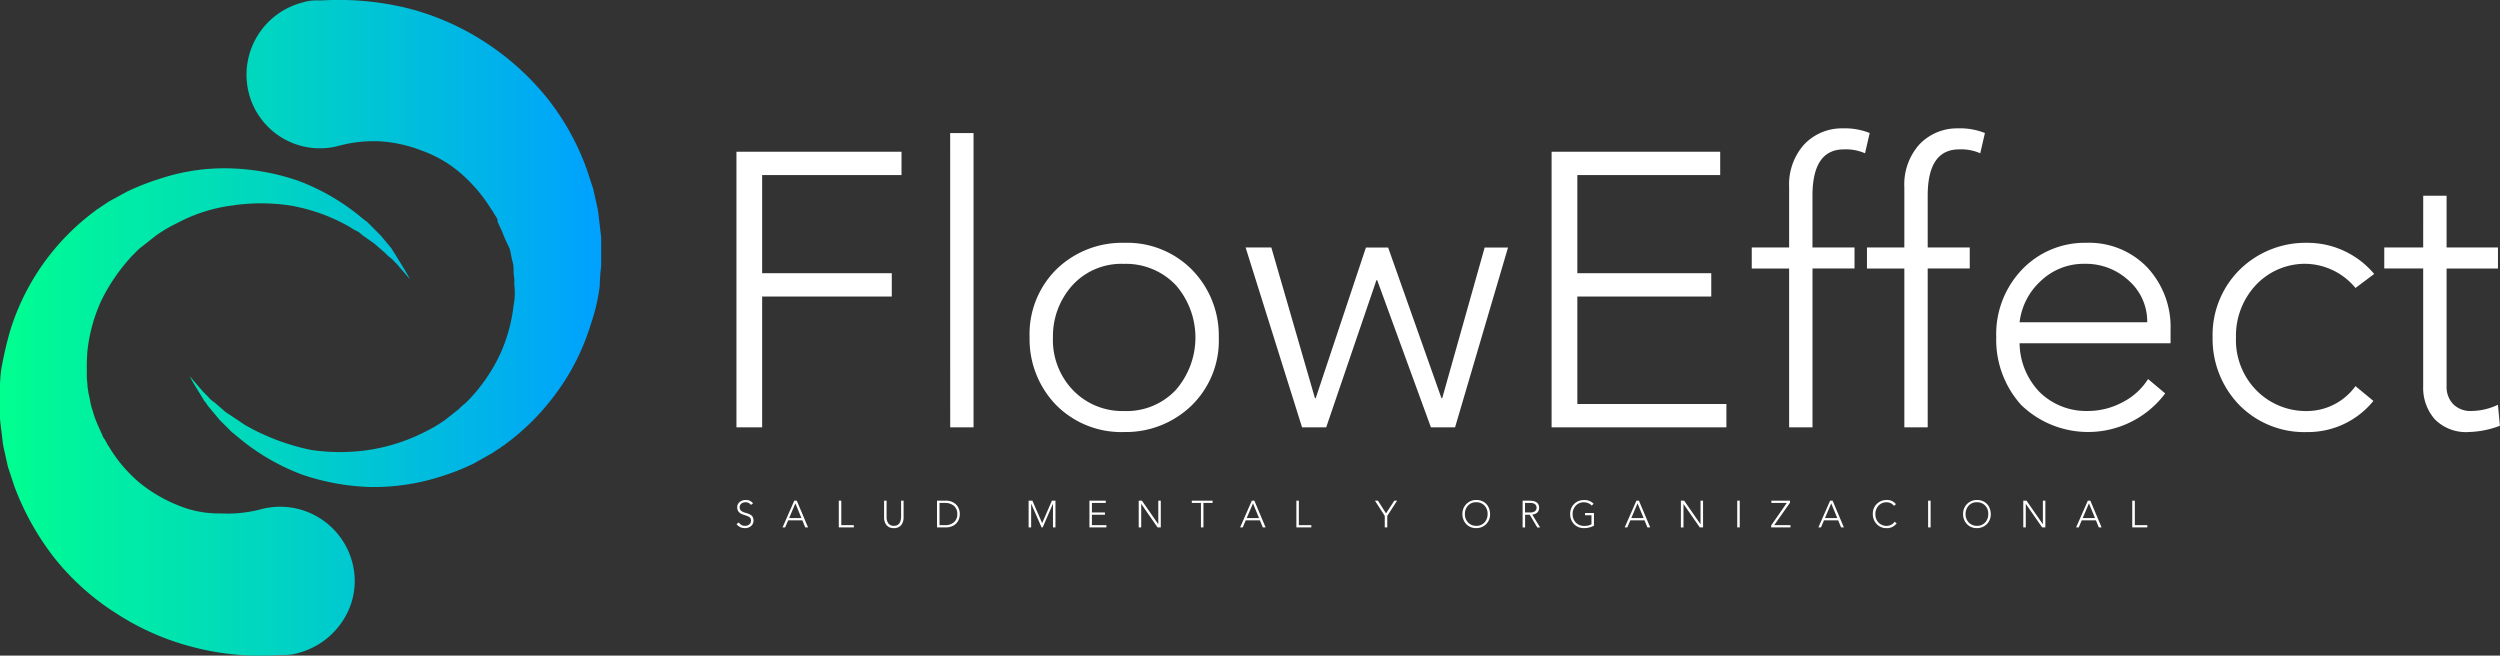 <?xml version="1.0" encoding="UTF-8"?> <svg xmlns="http://www.w3.org/2000/svg" xmlns:xlink="http://www.w3.org/1999/xlink" width="191.639" height="50.256" viewBox="0 0 191.639 50.256"><rect x="0" y="0" width="191.639" height="50.256" fill="#333333" stroke="none"/><defs><linearGradient id="linear-gradient" x2="1" gradientUnits="objectBoundingBox"><stop offset="0" stop-color="#00ff8f"></stop><stop offset="1" stop-color="#00a1ff"></stop></linearGradient></defs><g id="FlowEffect_logo_menu" transform="translate(0 0)"><g id="SvgjsG23022" transform="translate(0 0)"><path id="Trazado_84" data-name="Trazado 84" d="M96.12,51.277a5.72,5.72,0,0,1,4.083-6.935,3.512,3.512,0,0,1,1.063-.168h.447a22.239,22.239,0,0,1,6.656.615,19.868,19.868,0,0,1,5.929,2.629,20.332,20.332,0,0,1,4.7,4.251,19.2,19.2,0,0,1,3.02,5.425l.5,1.51.336,1.51.056.336.224,1.9v2.181a13.717,13.717,0,0,0-.112,1.51,13.9,13.9,0,0,1-.671,2.908,17.394,17.394,0,0,1-2.573,5.2,18.092,18.092,0,0,1-3.971,4.027c-.112.112-.28.168-.392.28-.28.168-.559.392-.783.5l-1.286.727a18.733,18.733,0,0,1-2.573,1.007,16.877,16.877,0,0,1-5.369.783,17.837,17.837,0,0,1-5.2-.951,16.766,16.766,0,0,1-4.474-2.517l-.615-.5c-.112-.112-.224-.168-.336-.28l-.895-.895-.839-1.007c-.112-.112-.168-.28-.336-.447l-.336-.559c-.28-.447-.559-.895-.783-1.342L92.6,74.152l.392.392a1.929,1.929,0,0,0,.5.447l.839.727,1.007.671.5.336.615.336a17.312,17.312,0,0,0,4.418,1.566,15,15,0,0,0,4.474,0,14.054,14.054,0,0,0,4.195-1.342,11.252,11.252,0,0,0,1.622-.951l1.063-.839a3.618,3.618,0,0,1,.5-.447l.224-.224.056-.056a13.229,13.229,0,0,0,2.349-3.412,12.389,12.389,0,0,0,1.063-3.8,5.015,5.015,0,0,0,.056-1.566v-.5a3.963,3.963,0,0,1-.056-.783,2.011,2.011,0,0,0-.112-.615l-.112-.559c0-.112-.056-.168-.056-.28l-.392-.839-.224-.559c-.112-.224-.224-.5-.336-.727v-.168c-.112-.224-.28-.447-.392-.671l-.056-.056a11.955,11.955,0,0,0-2.293-2.741,9.4,9.4,0,0,0-3.02-1.79,10.7,10.7,0,0,0-3.244-.727,10.15,10.15,0,0,0-3.132.336A5.624,5.624,0,0,1,96.12,51.277Zm-5.425,31.6a11.354,11.354,0,0,1-3.02-1.79,10.878,10.878,0,0,1-2.293-2.741l-.056-.056a4.171,4.171,0,0,0-.392-.671l-.056-.168c-.112-.224-.224-.5-.336-.727l-.224-.559-.28-.895c0-.112-.056-.168-.056-.28l-.112-.559c-.056-.168-.056-.336-.112-.615,0-.28-.056-.559-.056-.783v-.5a15.185,15.185,0,0,1,.056-1.566,12.389,12.389,0,0,1,1.063-3.8,14.258,14.258,0,0,1,2.349-3.412l.056-.056.224-.224a3.619,3.619,0,0,1,.5-.447l1.063-.839a11.253,11.253,0,0,1,1.622-.951,12.228,12.228,0,0,1,4.195-1.342,15,15,0,0,1,4.474,0,13.907,13.907,0,0,1,4.418,1.566l.559.336a1.321,1.321,0,0,1,.5.336l.951.671.839.727a3.618,3.618,0,0,0,.5.447l.391.392,1.007,1.175c-.224-.447-.5-.895-.783-1.342l-.336-.559a5.158,5.158,0,0,1-.28-.447l-.839-1.007-.895-.895a1.483,1.483,0,0,0-.336-.28l-.615-.5a16.766,16.766,0,0,0-4.474-2.517,17.5,17.5,0,0,0-5.2-.951,15.621,15.621,0,0,0-5.369.783,18.733,18.733,0,0,0-2.573,1.007l-1.23.671c-.224.112-.5.336-.783.5-.112.112-.28.168-.392.28a18.033,18.033,0,0,0-6.544,9.228,28.279,28.279,0,0,0-.671,2.908,13.713,13.713,0,0,0-.112,1.51v2.237l.224,1.9.056.336.336,1.51.5,1.51a20.689,20.689,0,0,0,3.02,5.425,19.153,19.153,0,0,0,4.7,4.251,19.869,19.869,0,0,0,5.929,2.629,20.276,20.276,0,0,0,6.656.615h.447a3.512,3.512,0,0,0,1.063-.168,5.852,5.852,0,0,0,3.468-2.629,5.539,5.539,0,0,0,.615-4.307,5.72,5.72,0,0,0-6.935-4.083,9.974,9.974,0,0,1-3.132.336A8.154,8.154,0,0,1,90.695,82.877Z" transform="translate(-77.048 -44.141)" fill="url(#linear-gradient)"></path></g><g id="SvgjsG23023" transform="translate(56.453 9.84)"><path id="Trazado_85" data-name="Trazado 85" d="M57.968,110.173v1.791H47.285v7.52h9.937v1.791H47.285V131.3h-1.97V110.173Zm3.73-1.432h1.791V131.3H61.7Zm7.878,15.667a5.552,5.552,0,0,0,1.552,4.059,5.248,5.248,0,0,0,3.909,1.582,5.162,5.162,0,0,0,3.954-1.611,6.121,6.121,0,0,0,.015-8.028,5.278,5.278,0,0,0-4-1.641,5.079,5.079,0,0,0-3.909,1.611A5.814,5.814,0,0,0,69.577,124.408Zm5.461-7.252a6.977,6.977,0,0,1,5.193,2.059,7.2,7.2,0,0,1,2.059,5.193,6.938,6.938,0,0,1-2.074,5.207,7.242,7.242,0,0,1-5.178,2.044A7.036,7.036,0,0,1,69.8,129.57a7.249,7.249,0,0,1-2.014-5.163A6.991,6.991,0,0,1,69.83,119.2a7.213,7.213,0,0,1,5.207-2.044Zm11.28.358,3.342,11.549h.06l3.85-11.549h1.7l4.088,11.549h.06l3.253-11.549h1.791L100.4,131.3h-1.85l-4.118-11.28h-.06l-3.85,11.28h-1.85l-4.327-13.787Zm34.408-7.341v1.791H109.774v7.52H120.04v1.791H109.774v8.236H121.2V131.3H107.8V110.173Zm9.4-1.791a5.1,5.1,0,0,1,2.059.358l-.358,1.552a3.639,3.639,0,0,0-1.611-.3q-2.417,0-2.417,3.551v3.969h3.223v1.611H127.8V131.3h-1.791V119.125h-2.865v-1.611h2.865v-4.626a4.6,4.6,0,0,1,1.134-3.253A3.971,3.971,0,0,1,130.127,108.382Zm8.833,0a5.1,5.1,0,0,1,2.059.358l-.358,1.552a3.639,3.639,0,0,0-1.611-.3q-2.417,0-2.417,3.551v3.969h3.223v1.611h-3.223V131.3h-1.791V119.125h-2.865v-1.611h2.865v-4.626a4.6,4.6,0,0,1,1.134-3.253A3.971,3.971,0,0,1,138.96,108.382Zm14.5,14.861a4.164,4.164,0,0,0-1.4-3.178,4.828,4.828,0,0,0-3.4-1.3,4.752,4.752,0,0,0-3.342,1.3,5.08,5.08,0,0,0-1.641,3.178Zm-4.685-6.088a6.189,6.189,0,0,1,4.655,1.85,6.684,6.684,0,0,1,1.82,4.775v1.074H143.675a5.483,5.483,0,0,0,1.537,3.745,5.086,5.086,0,0,0,3.686,1.447,5.63,5.63,0,0,0,2.671-.671,4.986,4.986,0,0,0,1.955-1.776l1.313,1.1a7.387,7.387,0,0,1-11.027.9,7.454,7.454,0,0,1-1.925-5.222,7.151,7.151,0,0,1,1.955-5.148,6.64,6.64,0,0,1,4.939-2.074Zm16.95,0a6.678,6.678,0,0,1,5.133,2.387l-1.432,1.074a5.079,5.079,0,0,0-3.73-1.85,5.163,5.163,0,0,0-3.865,1.582,5.686,5.686,0,0,0-1.567,4.059,5.5,5.5,0,0,0,1.552,4.044,5.34,5.34,0,0,0,3.879,1.6,4.611,4.611,0,0,0,3.73-1.91l1.373,1.134a6.452,6.452,0,0,1-5.073,2.387,6.994,6.994,0,0,1-5.163-2.029,7.273,7.273,0,0,1-2.089-5.222,7.048,7.048,0,0,1,2.014-5.133A7.2,7.2,0,0,1,165.729,117.156Zm8.893-3.611h1.791v3.969h3.939v1.611h-3.939v9.012a1.907,1.907,0,0,0,.507,1.388,1.865,1.865,0,0,0,1.4.522,4.866,4.866,0,0,0,2.029-.477l.149,1.611a7.179,7.179,0,0,1-2.358.477,3.361,3.361,0,0,1-2.641-.985,3.663,3.663,0,0,1-.88-2.537v-9.012h-2.984v-1.611h2.984Z" transform="translate(-45.315 -108.382)" fill="#fff"></path></g><g id="SvgjsG23024" transform="translate(56.453 38.326)"><path id="Trazado_86" data-name="Trazado 86" d="M3.117,12.429a.672.672,0,0,1,.559.258l-.165.119a.474.474,0,0,0-.4-.2.5.5,0,0,0-.329.1.365.365,0,0,0-.132.284.346.346,0,0,0,.1.254.76.76,0,0,0,.333.164,1.711,1.711,0,0,1,.417.164.471.471,0,0,1,.158.175.567.567,0,0,1,.054.261.528.528,0,0,1-.178.41.681.681,0,0,1-.459.167.768.768,0,0,1-.666-.31l.183-.122a.517.517,0,0,0,.469.258.48.48,0,0,0,.333-.114.371.371,0,0,0,.127-.288.341.341,0,0,0-.036-.167.323.323,0,0,0-.11-.113.862.862,0,0,0-.188-.087l-.268-.091a.717.717,0,0,1-.343-.212.531.531,0,0,1-.112-.348.5.5,0,0,1,.187-.406.709.709,0,0,1,.471-.156Zm3.327,1.385h.942l-.464-1.124Zm.585-1.333.864,2.052H7.678l-.223-.545H6.369l-.232.545h-.2l.9-2.052Zm3.411,0v1.878H11.4v.174H10.249V12.481Zm3.472,0v1.232a.829.829,0,0,0,.138.513.508.508,0,0,0,.419.185q.551,0,.556-.727v-1.2h.191v1.252a.942.942,0,0,1-.188.626.7.7,0,0,1-.559.226.69.69,0,0,1-.555-.222.928.928,0,0,1-.193-.616V12.481h.191Zm4.463,1.878a1.02,1.02,0,0,0,.7-.223.782.782,0,0,0,.258-.614.808.808,0,0,0-.254-.64,1.047,1.047,0,0,0-.708-.226h-.4v1.7Zm.041-1.878a1.121,1.121,0,0,1,.807.278,1.022,1.022,0,0,1,.3.762,1.035,1.035,0,0,1-.129.514.927.927,0,0,1-.371.364,1.213,1.213,0,0,1-.593.133h-.652V12.481Zm6.674,0,.748,1.721.748-1.721h.272v2.052h-.191V12.724h-.006l-.782,1.808h-.084L25,12.724h-.006v1.808H24.8V12.481h.287Zm5.625,0v.174H29.652v.73h1v.174h-1v.8h1.11v.174h-1.3V12.481Zm2.771,0,1.249,1.8h.006v-1.8h.191v2.052h-.246l-1.249-1.8h-.006v1.8H33.24V12.481Zm5.416,0v.174h-.7v1.878H38.01V12.655h-.7v-.174Zm2.617,1.333h.942L42,12.689Zm.585-1.333.863,2.052h-.214l-.223-.545H41.444l-.232.545h-.2l.9-2.052h.2Zm3.411,0v1.878h.956v.174H45.325V12.481Zm6.063,0,.62.974.635-.974h.214l-.753,1.168v.884H52.1v-.884l-.753-1.168h.229Zm6.666,1.026a.9.9,0,0,0,.241.645.846.846,0,0,0,.629.259.817.817,0,0,0,.629-.256.926.926,0,0,0,.241-.648.9.9,0,0,0-.238-.648.852.852,0,0,0-.635-.256.815.815,0,0,0-.626.255.925.925,0,0,0-.241.649Zm.869-1.078a1.094,1.094,0,0,1,.553.138.948.948,0,0,1,.372.385,1.187,1.187,0,0,1,.135.555,1.034,1.034,0,0,1-1.061,1.078,1.009,1.009,0,0,1-.759-.3,1.1,1.1,0,0,1-.3-.775,1.064,1.064,0,0,1,.3-.771A1.052,1.052,0,0,1,59.114,12.429Zm4.162.956a.53.53,0,0,0,.345-.1.351.351,0,0,0,0-.529.555.555,0,0,0-.354-.1h-.414v.73Zm-.058-.9q.71,0,.716.539,0,.455-.524.527l.6.985h-.217l-.577-.974h-.356v.974h-.191V12.481Zm4.153-.052a.967.967,0,0,1,.739.284l-.139.145a.664.664,0,0,0-.256-.181.852.852,0,0,0-.343-.074.821.821,0,0,0-.626.255.919.919,0,0,0-.243.649.9.9,0,0,0,.238.643.858.858,0,0,0,.635.261,1.086,1.086,0,0,0,.571-.122V13.6h-.493v-.174h.684V14.4a1.547,1.547,0,0,1-.765.185,1.01,1.01,0,0,1-.758-.3,1.1,1.1,0,0,1-.3-.775,1.062,1.062,0,0,1,.3-.774,1.045,1.045,0,0,1,.762-.3ZM71,13.814h.942l-.464-1.124Zm.585-1.333.864,2.052h-.214l-.223-.545H70.924l-.232.545h-.2l.9-2.052h.2Zm3.466,0,1.249,1.8h.006v-1.8H76.5v2.052H76.25L75,12.736H75v1.8H74.8V12.481Zm4.26,0v2.052H79.12V12.481Zm3.854,0v.156l-1.208,1.721H83.2v.174H81.719v-.151l1.2-1.727H81.737v-.174Zm2.681,1.333h.942l-.464-1.124Zm.585-1.333.864,2.052h-.214l-.223-.545H85.771l-.232.545h-.2l.9-2.052h.2Zm4.147-.052a.847.847,0,0,1,.707.322l-.156.13a.6.6,0,0,0-.232-.2.691.691,0,0,0-.319-.074.822.822,0,0,0-.623.252.926.926,0,0,0-.246.652.894.894,0,0,0,.242.648.852.852,0,0,0,.627.256.769.769,0,0,0,.336-.083.647.647,0,0,0,.269-.236l.156.119a.889.889,0,0,1-.762.374,1.012,1.012,0,0,1-.764-.307,1.108,1.108,0,0,1-.3-.771,1.031,1.031,0,0,1,1.061-1.078Zm3.365.052v2.052h-.191V12.481Zm2.681,1.026a.9.9,0,0,0,.241.645.846.846,0,0,0,.629.259.817.817,0,0,0,.629-.256.926.926,0,0,0,.241-.648.9.9,0,0,0-.238-.648.851.851,0,0,0-.635-.256.815.815,0,0,0-.626.255A.925.925,0,0,0,96.624,13.506Zm.869-1.078a1.094,1.094,0,0,1,.553.138.948.948,0,0,1,.372.385,1.187,1.187,0,0,1,.135.555,1.034,1.034,0,0,1-1.061,1.078,1.009,1.009,0,0,1-.759-.3,1.1,1.1,0,0,1-.3-.775,1.064,1.064,0,0,1,.3-.771A1.052,1.052,0,0,1,97.494,12.429Zm3.8.052,1.249,1.8h.006v-1.8h.191v2.052h-.246l-1.249-1.8h-.006v1.8h-.191V12.481Zm4.309,1.333h.942l-.464-1.124Zm.585-1.333.864,2.052h-.214l-.223-.545h-1.087l-.232.545h-.2l.9-2.052h.2Zm3.411,0v1.878h.956v.174H109.4V12.481Z" transform="translate(-2.404 -12.429)" fill="#fff"></path></g></g></svg> 